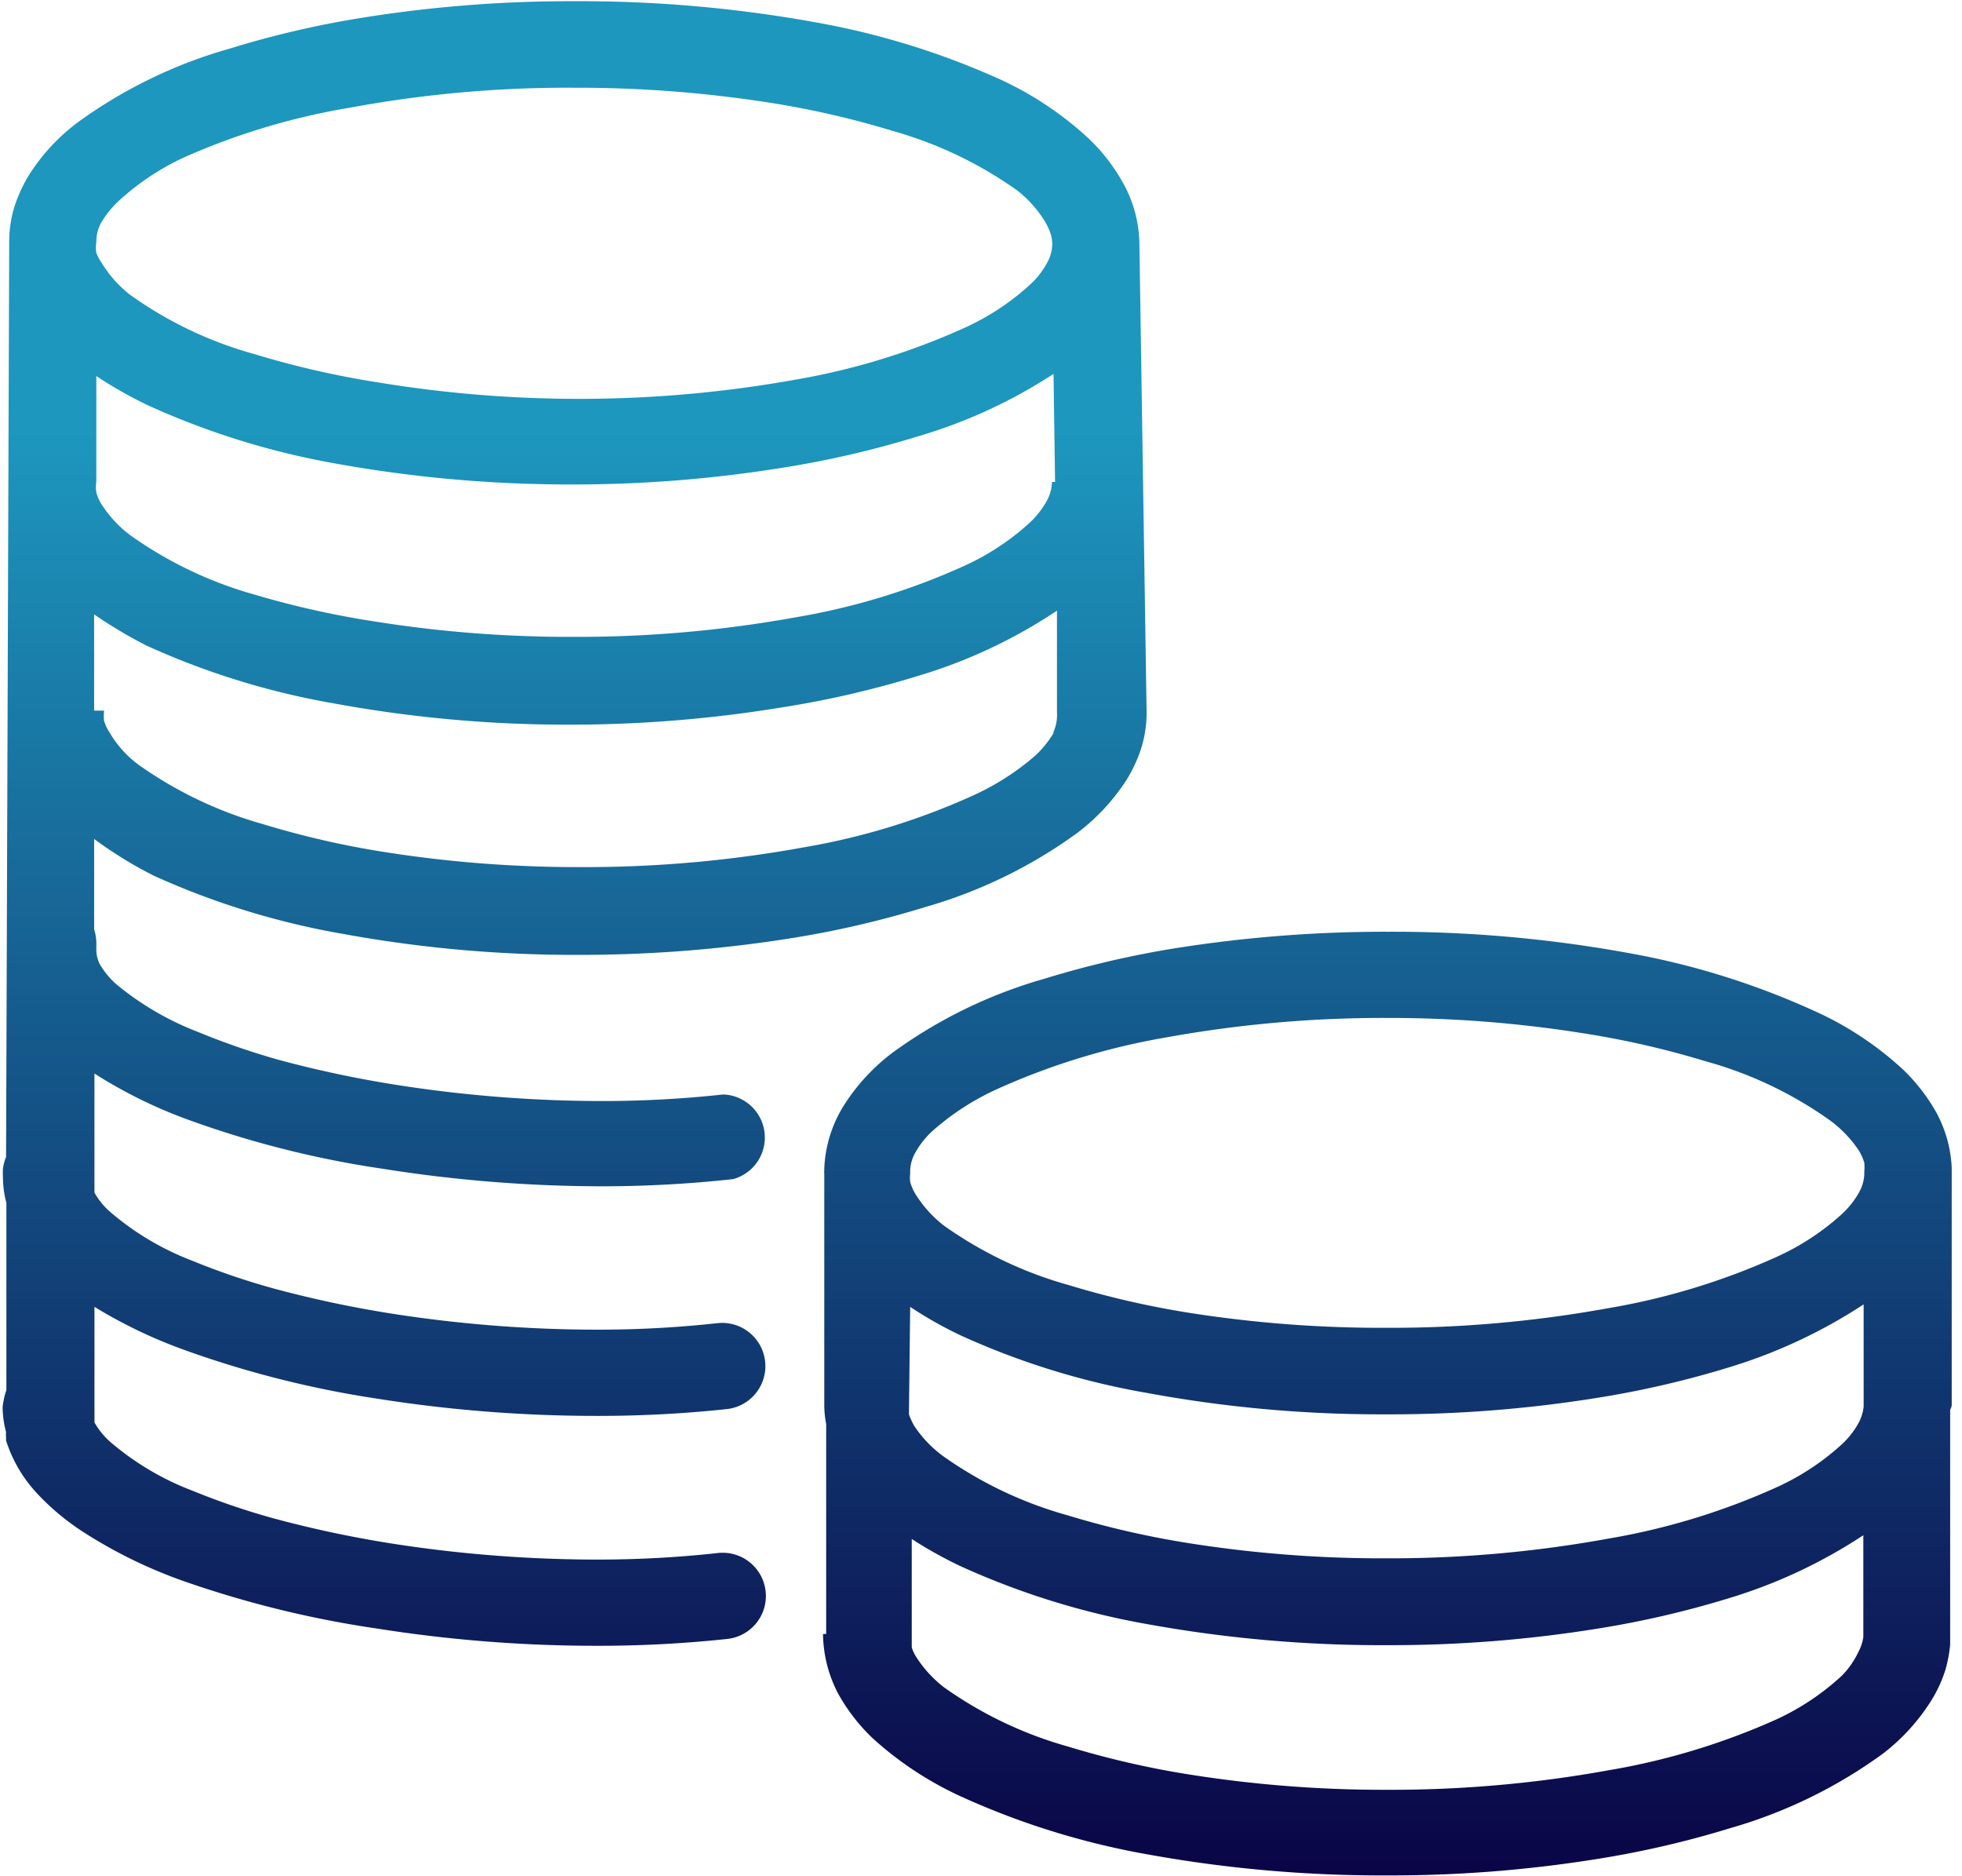 <svg xmlns="http://www.w3.org/2000/svg" width="114" height="109" fill="none"><path fill-rule="evenodd" clip-rule="evenodd" d="M19.84 54.238A45.259 45.259 0 0 1 8.954 50.88a23.768 23.768 0 0 1-3.484-2.142v5.245c.1.323.142.66.127.998v.108c-.01.307.052.612.182.89.263.457.6.868.998 1.216 1.42 1.169 3.018 2.1 4.736 2.758a42.291 42.291 0 0 0 4.736 1.633 65.714 65.714 0 0 0 7.585 1.56c3.678.539 7.389.812 11.105.817a64.08 64.08 0 0 0 7.078-.381 2.504 2.504 0 0 1 .58 4.918 70.286 70.286 0 0 1-7.64.417 81.651 81.651 0 0 1-12.702-1.016 57.548 57.548 0 0 1-11.214-2.813 27.782 27.782 0 0 1-5.553-2.722v6.914c.254.458.593.865.998 1.197 1.404 1.187 3 2.126 4.718 2.777a41.394 41.394 0 0 0 4.755 1.615 65.32 65.32 0 0 0 7.567 1.56c3.677.538 7.389.81 11.105.817a63.814 63.814 0 0 0 7.077-.381 2.511 2.511 0 0 1 .563 4.99 70.078 70.078 0 0 1-7.64.4c-4.254-.001-8.5-.335-12.702-.999a59.062 59.062 0 0 1-11.16-2.812 28.522 28.522 0 0 1-5.28-2.523v6.515c.002.066.002.133 0 .2.258.455.596.86.997 1.197 1.404 1.187 3 2.126 4.718 2.776a41.393 41.393 0 0 0 4.755 1.615c2.489.67 5.016 1.19 7.567 1.561 3.677.538 7.389.81 11.105.817a63.839 63.839 0 0 0 7.077-.381 2.51 2.51 0 1 1 .563 4.99 70.103 70.103 0 0 1-7.64.399c-4.254 0-8.5-.334-12.702-.998a60.465 60.465 0 0 1-11.305-2.776 27.908 27.908 0 0 1-5.807-2.85 14.243 14.243 0 0 1-2.65-2.213 8.11 8.11 0 0 1-1.814-3.085v-.2a1.38 1.38 0 0 1 0-.29 5.734 5.734 0 0 1-.2-1.47c.017-.146.042-.291.073-.435.031-.18.08-.356.145-.527V69.88a5.88 5.88 0 0 1-.2-1.488 4.429 4.429 0 0 1 0-.49 2.74 2.74 0 0 1 .182-.69l.181-53.15a6.86 6.86 0 0 1 .309-2.069 8.636 8.636 0 0 1 .835-1.814A11.45 11.45 0 0 1 4.489 7.13a27.873 27.873 0 0 1 8.837-4.3 55.814 55.814 0 0 1 7.822-1.815A75.94 75.94 0 0 1 33.342.071a76.505 76.505 0 0 1 13.99 1.216A45.239 45.239 0 0 1 58.22 4.662a19.58 19.58 0 0 1 5.045 3.394c.81.773 1.495 1.667 2.032 2.649a7.441 7.441 0 0 1 .907 3.484l.418 27.22c0 .694-.105 1.385-.309 2.05a8.515 8.515 0 0 1-.835 1.814 12.048 12.048 0 0 1-2.867 3.103 28.18 28.18 0 0 1-8.855 4.32 56.442 56.442 0 0 1-7.82 1.814 78.026 78.026 0 0 1-12.25.962 74.845 74.845 0 0 1-13.845-1.234Zm40.358-10.38a6.189 6.189 0 0 0 1.016-1.27v-.073a2.45 2.45 0 0 0 .2-1.143v-5.898a29.814 29.814 0 0 1-8.075 3.793 56.434 56.434 0 0 1-7.821 1.815 76.107 76.107 0 0 1-12.267 1.016 74.836 74.836 0 0 1-13.846-1.234 44.617 44.617 0 0 1-10.887-3.357 26.854 26.854 0 0 1-3.049-1.815v5.59h.58c-.024.198-.024.4 0 .598.075.245.185.477.327.69a6.28 6.28 0 0 0 1.615 1.814 23.372 23.372 0 0 0 7.259 3.484 51.628 51.628 0 0 0 7.113 1.633c3.77.592 7.58.883 11.396.872a70.76 70.76 0 0 0 12.92-1.144 39.923 39.923 0 0 0 9.727-2.957 14.862 14.862 0 0 0 3.792-2.414ZM8.608 23.553a25.087 25.087 0 0 1-3.012-1.706v6.151c-.033.198-.033.4 0 .6.07.271.187.529.345.761.434.664.98 1.247 1.615 1.724a23.266 23.266 0 0 0 7.258 3.466 52.64 52.64 0 0 0 7.114 1.579 71.97 71.97 0 0 0 11.414.87 71.009 71.009 0 0 0 12.92-1.142 39.541 39.541 0 0 0 9.708-2.958 14.514 14.514 0 0 0 3.81-2.486 5.149 5.149 0 0 0 1.017-1.27c.203-.348.315-.741.327-1.144h.18l-.09-6.278a29.65 29.65 0 0 1-7.875 3.629 56.434 56.434 0 0 1-7.821 1.815c-4.026.652-8.098.98-12.176.98a76.512 76.512 0 0 1-13.846-1.216 45.365 45.365 0 0 1-10.888-3.376ZM6.885 11.684c-.398.373-.74.8-1.017 1.27a2.341 2.341 0 0 0-.272 1.125c-.033.198-.033.4 0 .599.079.22.189.428.327.617.426.696.973 1.31 1.615 1.815a22.863 22.863 0 0 0 7.258 3.465c2.337.71 4.72 1.255 7.132 1.634 3.779.624 7.602.946 11.432.961 4.332.02 8.657-.357 12.92-1.125a40.306 40.306 0 0 0 9.708-2.976 14.517 14.517 0 0 0 3.81-2.486 4.844 4.844 0 0 0 1.017-1.27c.203-.347.316-.74.327-1.143a2.267 2.267 0 0 0-.091-.58 3.994 3.994 0 0 0-.327-.708 6.84 6.84 0 0 0-1.615-1.815 23.392 23.392 0 0 0-7.258-3.466 51.627 51.627 0 0 0-7.114-1.633 72.15 72.15 0 0 0-11.395-.871 69.138 69.138 0 0 0-12.92 1.143 39.921 39.921 0 0 0-9.727 2.903 14.862 14.862 0 0 0-3.81 2.54Zm106.517 56.617v13.264c0 .13-.011.157-.052.253a3.124 3.124 0 0 0-.038.092V95.54a7.87 7.87 0 0 1-.272 1.452 7.768 7.768 0 0 1-.835 1.814 11.778 11.778 0 0 1-2.795 3.067 28.251 28.251 0 0 1-8.837 4.319 56.13 56.13 0 0 1-7.839 1.814c-4.033.643-8.11.959-12.194.944a76.233 76.233 0 0 1-13.828-1.216 45.104 45.104 0 0 1-10.887-3.375 19.986 19.986 0 0 1-5.136-3.393 10.89 10.89 0 0 1-1.96-2.523 7.584 7.584 0 0 1-.907-3.52h.182V82.728a5.832 5.832 0 0 1-.11-1.143V68.156a.345.345 0 0 1 0-.145v-.145a7.496 7.496 0 0 1 1.126-3.63 11.689 11.689 0 0 1 2.794-3.048 27.892 27.892 0 0 1 8.838-4.319 56.038 56.038 0 0 1 7.839-1.814c4.028-.627 8.1-.936 12.176-.926 4.642-.016 9.277.39 13.845 1.216A45.141 45.141 0 0 1 105.4 58.72c1.89.845 3.63 1.991 5.154 3.394.773.74 1.434 1.59 1.959 2.522.533.984.837 2.076.889 3.194v.471Zm-57.595 9.272a23.6 23.6 0 0 1-2.922-1.651l-.072 6.242c.082.233.186.457.308.672a6.97 6.97 0 0 0 1.633 1.724 23.263 23.263 0 0 0 7.259 3.465 51.917 51.917 0 0 0 7.131 1.634c3.763.59 7.568.882 11.378.87a70.777 70.777 0 0 0 12.92-1.143 39.923 39.923 0 0 0 9.726-2.957 14.524 14.524 0 0 0 3.811-2.487 4.888 4.888 0 0 0 1.016-1.288 2.58 2.58 0 0 0 .29-.925v-5.952a30.265 30.265 0 0 1-7.73 3.629 56.08 56.08 0 0 1-7.84 1.815c-4.032.642-8.11.958-12.193.943a74.633 74.633 0 0 1-13.828-1.234 44.388 44.388 0 0 1-10.887-3.357Zm2.159-14.317a15.026 15.026 0 0 0-3.81 2.468c-.38.355-.705.764-.962 1.216-.184.315-.29.67-.309 1.034v.2a2.333 2.333 0 0 0 0 .49c.07.248.175.486.309.707.433.696.986 1.31 1.633 1.815a23.263 23.263 0 0 0 7.258 3.466 51.928 51.928 0 0 0 7.132 1.633c3.746.582 7.532.867 11.323.853a70.77 70.77 0 0 0 12.92-1.143 39.922 39.922 0 0 0 9.726-2.958 14.524 14.524 0 0 0 3.811-2.486 5.141 5.141 0 0 0 1.016-1.27c.181-.317.287-.67.309-1.035v-.181a2.72 2.72 0 0 0 0-.527 3.164 3.164 0 0 0-.309-.69 6.972 6.972 0 0 0-1.633-1.723 22.865 22.865 0 0 0-7.258-3.466 51.918 51.918 0 0 0-7.132-1.633 71.894 71.894 0 0 0-11.396-.89 70.652 70.652 0 0 0-12.902 1.144 40.468 40.468 0 0 0-9.726 2.976Zm45.275 36.619a14.504 14.504 0 0 0 3.81-2.559c.388-.405.707-.87.944-1.379.137-.26.229-.543.272-.835v-5.915a29.795 29.795 0 0 1-7.712 3.629 56.08 56.08 0 0 1-7.84 1.815c-4.032.642-8.11.958-12.193.943a76.213 76.213 0 0 1-13.828-1.216 45.141 45.141 0 0 1-10.887-3.375 24.51 24.51 0 0 1-2.831-1.578v6.296c.053.172.126.336.218.49.433.697.986 1.31 1.633 1.815a23.262 23.262 0 0 0 7.258 3.466 51.972 51.972 0 0 0 7.132 1.633 72 72 0 0 0 11.377.871 70.857 70.857 0 0 0 12.92-1.143 39.966 39.966 0 0 0 9.727-2.958Z" fill="url(#a)"></path><defs><linearGradient id="a" x1="56.777" y1=".07" x2="56.777" y2="108.949" gradientUnits="userSpaceOnUse"><stop offset=".229" stop-color="#1D97BE"></stop><stop offset="1" stop-color="#0A0446"></stop></linearGradient></defs></svg>